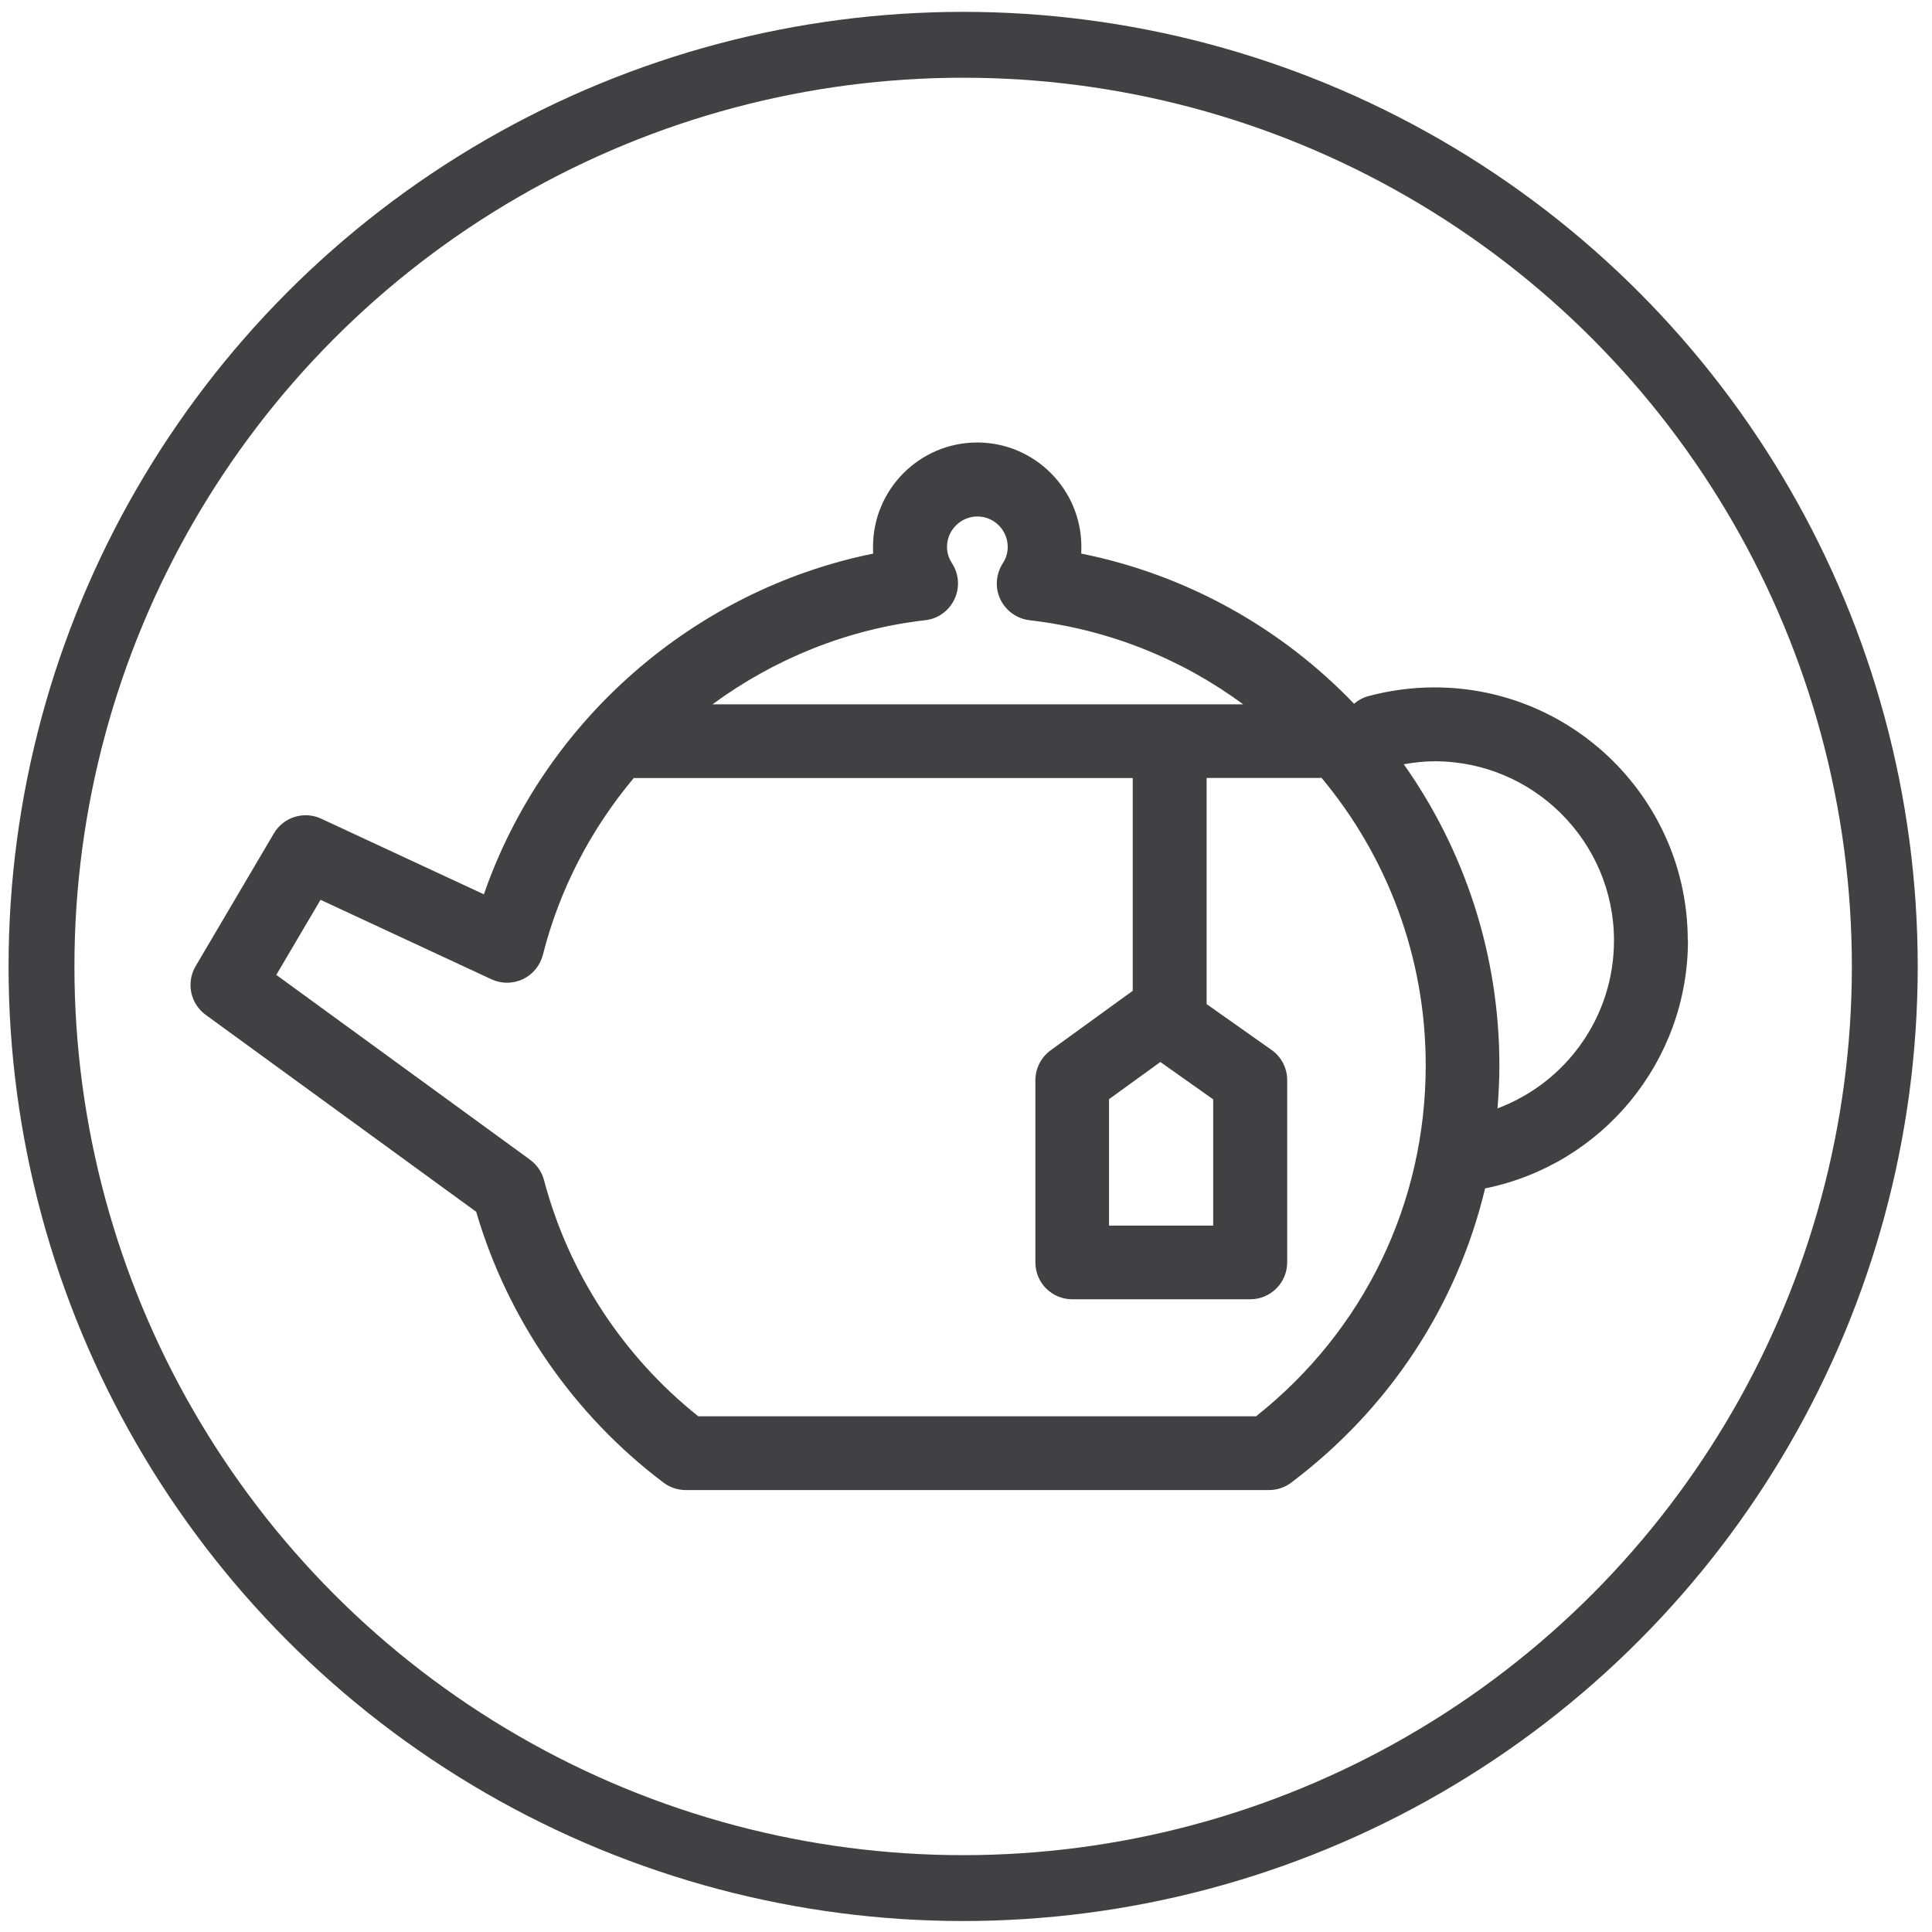<?xml version="1.0" encoding="UTF-8"?><svg id="Layer_1" xmlns="http://www.w3.org/2000/svg" viewBox="0 0 176 176"><defs><style>.cls-1{fill:none;stroke:#414042;stroke-miterlimit:10;stroke-width:6px;}.cls-2{fill:#414042;stroke-width:0px;}</style></defs><circle class="cls-1" cx="87.74" cy="88.04" r="83.96"/><path class="cls-2" d="M153.75,85.67c0-12.71-10.34-23.05-23.06-23.05-2.05,0-4.08.27-6.05.8-.49.13-.93.38-1.29.69-6.54-6.82-15.12-11.72-24.85-13.68,0-.2.01-.41.01-.62,0-5.24-4.26-9.5-9.49-9.5s-9.49,4.26-9.49,9.5c0,.21,0,.42.02.62-16.38,3.33-29.99,15.25-35.47,31.04l-14.82-6.89c-1.57-.73-3.43-.15-4.31,1.34l-7.13,12.1c-.88,1.5-.48,3.41.92,4.43l24.64,17.94c2.86,9.78,8.89,18.51,17.06,24.67.58.44,1.3.68,2.03.68h53.14c.73,0,1.44-.24,2.02-.68,8.99-6.77,15.12-16.2,17.66-26.8,10.65-2.15,18.48-11.54,18.48-22.6h0ZM84.29,56.5c1.16-.13,2.17-.86,2.66-1.92.5-1.05.41-2.28-.22-3.26-.3-.46-.46-.96-.46-1.5,0-1.52,1.25-2.77,2.77-2.77s2.76,1.25,2.76,2.77c0,.54-.15,1.04-.45,1.5-.63.98-.72,2.21-.23,3.26.5,1.05,1.5,1.78,2.66,1.92,7.28.84,13.92,3.57,19.47,7.66h-48.34c5.59-4.11,12.23-6.84,19.37-7.66h0ZM105.7,96.74l4.82,3.41v11.5h-9.49v-11.52l4.67-3.38ZM114.45,129.02h-50.84c-6.85-5.46-11.82-13.06-14.05-21.51-.2-.75-.65-1.4-1.27-1.86l-23.12-16.84,4.03-6.84,15.57,7.24c.91.42,1.96.42,2.86-.01.91-.43,1.57-1.24,1.82-2.2,1.53-6.04,4.42-11.52,8.29-16.13.04,0,.08.01.13.01h45.32v19.38l-7.48,5.42c-.87.64-1.39,1.65-1.39,2.72v16.6c0,1.86,1.5,3.36,3.36,3.36h16.22c1.85,0,3.36-1.51,3.36-3.36v-16.61c0-1.09-.53-2.11-1.42-2.74l-5.92-4.18v-20.6s10.29,0,10.29,0c.06,0,.11-.01.17-.02,5.95,7.12,9.5,16.28,9.5,26.19,0,12.57-5.61,24.16-15.43,31.96h0ZM136.42,100.96c.1-1.29.17-2.59.17-3.9,0-10.17-3.21-19.66-8.71-27.44.93-.16,1.86-.27,2.81-.27,9.01,0,16.34,7.33,16.34,16.33,0,6.95-4.36,12.95-10.61,15.29h0Z"/></svg>